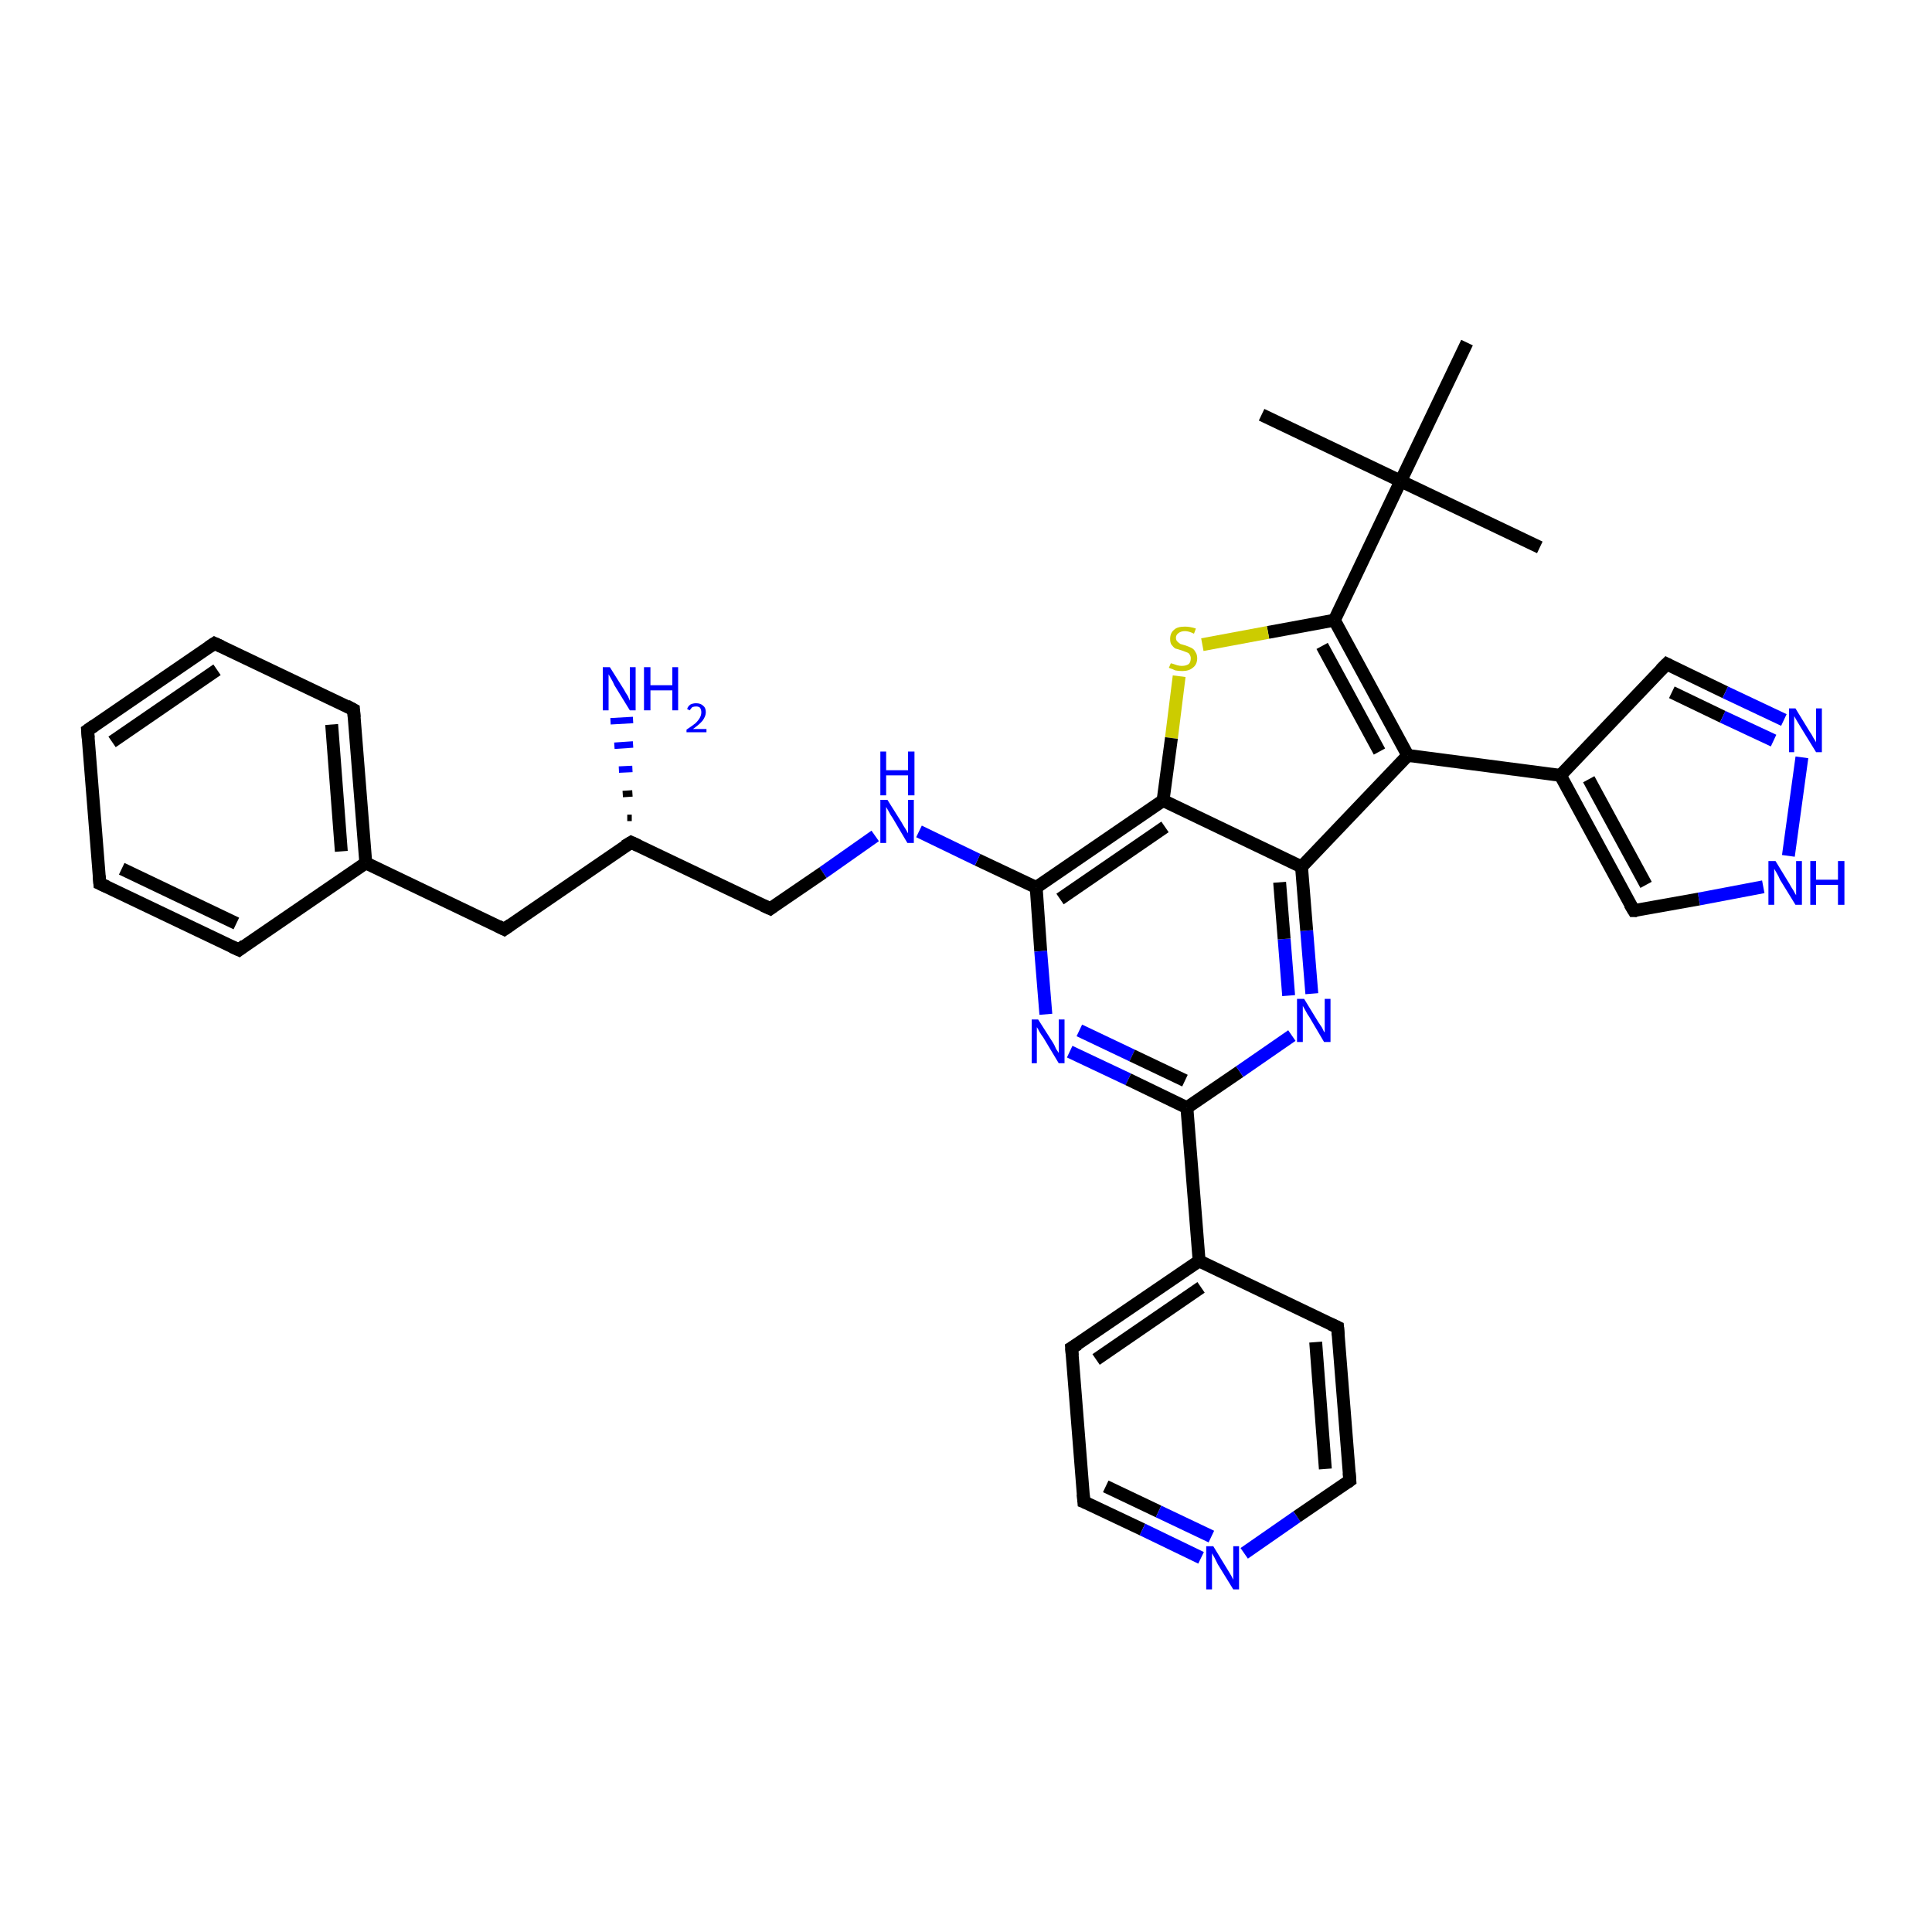 <?xml version='1.0' encoding='iso-8859-1'?>
<svg version='1.1' baseProfile='full'
              xmlns='http://www.w3.org/2000/svg'
                      xmlns:rdkit='http://www.rdkit.org/xml'
                      xmlns:xlink='http://www.w3.org/1999/xlink'
                  xml:space='preserve'
width='300px' height='300px' viewBox='0 0 300 300'>
<!-- END OF HEADER -->
<rect style='opacity:1.0;fill:#FFFFFF;stroke:none' width='300.0' height='300.0' x='0.0' y='0.0'> </rect>
<path class='bond-0 atom-0 atom-1' d='M 195.9,64.4 L 217.5,74.7' style='fill:none;fill-rule:evenodd;stroke:#000000;stroke-width:2.0px;stroke-linecap:butt;stroke-linejoin:miter;stroke-opacity:1' />
<path class='bond-1 atom-1 atom-2' d='M 217.5,74.7 L 239.1,85.0' style='fill:none;fill-rule:evenodd;stroke:#000000;stroke-width:2.0px;stroke-linecap:butt;stroke-linejoin:miter;stroke-opacity:1' />
<path class='bond-2 atom-1 atom-3' d='M 217.5,74.7 L 227.8,53.2' style='fill:none;fill-rule:evenodd;stroke:#000000;stroke-width:2.0px;stroke-linecap:butt;stroke-linejoin:miter;stroke-opacity:1' />
<path class='bond-3 atom-1 atom-4' d='M 217.5,74.7 L 207.2,96.3' style='fill:none;fill-rule:evenodd;stroke:#000000;stroke-width:2.0px;stroke-linecap:butt;stroke-linejoin:miter;stroke-opacity:1' />
<path class='bond-4 atom-4 atom-5' d='M 207.2,96.3 L 196.9,98.2' style='fill:none;fill-rule:evenodd;stroke:#000000;stroke-width:2.0px;stroke-linecap:butt;stroke-linejoin:miter;stroke-opacity:1' />
<path class='bond-4 atom-4 atom-5' d='M 196.9,98.2 L 186.7,100.1' style='fill:none;fill-rule:evenodd;stroke:#CCCC00;stroke-width:2.0px;stroke-linecap:butt;stroke-linejoin:miter;stroke-opacity:1' />
<path class='bond-5 atom-5 atom-6' d='M 183.1,105.0 L 181.9,114.6' style='fill:none;fill-rule:evenodd;stroke:#CCCC00;stroke-width:2.0px;stroke-linecap:butt;stroke-linejoin:miter;stroke-opacity:1' />
<path class='bond-5 atom-5 atom-6' d='M 181.9,114.6 L 180.6,124.3' style='fill:none;fill-rule:evenodd;stroke:#000000;stroke-width:2.0px;stroke-linecap:butt;stroke-linejoin:miter;stroke-opacity:1' />
<path class='bond-6 atom-6 atom-7' d='M 180.6,124.3 L 160.9,137.8' style='fill:none;fill-rule:evenodd;stroke:#000000;stroke-width:2.0px;stroke-linecap:butt;stroke-linejoin:miter;stroke-opacity:1' />
<path class='bond-6 atom-6 atom-7' d='M 180.9,128.4 L 164.6,139.6' style='fill:none;fill-rule:evenodd;stroke:#000000;stroke-width:2.0px;stroke-linecap:butt;stroke-linejoin:miter;stroke-opacity:1' />
<path class='bond-7 atom-7 atom-8' d='M 160.9,137.8 L 151.8,133.5' style='fill:none;fill-rule:evenodd;stroke:#000000;stroke-width:2.0px;stroke-linecap:butt;stroke-linejoin:miter;stroke-opacity:1' />
<path class='bond-7 atom-7 atom-8' d='M 151.8,133.5 L 142.7,129.1' style='fill:none;fill-rule:evenodd;stroke:#0000FF;stroke-width:2.0px;stroke-linecap:butt;stroke-linejoin:miter;stroke-opacity:1' />
<path class='bond-8 atom-8 atom-9' d='M 135.9,129.8 L 127.8,135.5' style='fill:none;fill-rule:evenodd;stroke:#0000FF;stroke-width:2.0px;stroke-linecap:butt;stroke-linejoin:miter;stroke-opacity:1' />
<path class='bond-8 atom-8 atom-9' d='M 127.8,135.5 L 119.6,141.1' style='fill:none;fill-rule:evenodd;stroke:#000000;stroke-width:2.0px;stroke-linecap:butt;stroke-linejoin:miter;stroke-opacity:1' />
<path class='bond-9 atom-9 atom-10' d='M 119.6,141.1 L 98.0,130.8' style='fill:none;fill-rule:evenodd;stroke:#000000;stroke-width:2.0px;stroke-linecap:butt;stroke-linejoin:miter;stroke-opacity:1' />
<path class='bond-10 atom-10 atom-11' d='M 97.4,127.0 L 98.1,127.0' style='fill:none;fill-rule:evenodd;stroke:#000000;stroke-width:1.0px;stroke-linecap:butt;stroke-linejoin:miter;stroke-opacity:1' />
<path class='bond-10 atom-10 atom-11' d='M 96.7,123.3 L 98.2,123.2' style='fill:none;fill-rule:evenodd;stroke:#000000;stroke-width:1.0px;stroke-linecap:butt;stroke-linejoin:miter;stroke-opacity:1' />
<path class='bond-10 atom-10 atom-11' d='M 96.1,119.5 L 98.2,119.4' style='fill:none;fill-rule:evenodd;stroke:#0000FF;stroke-width:1.0px;stroke-linecap:butt;stroke-linejoin:miter;stroke-opacity:1' />
<path class='bond-10 atom-10 atom-11' d='M 95.4,115.8 L 98.3,115.6' style='fill:none;fill-rule:evenodd;stroke:#0000FF;stroke-width:1.0px;stroke-linecap:butt;stroke-linejoin:miter;stroke-opacity:1' />
<path class='bond-10 atom-10 atom-11' d='M 94.8,112.0 L 98.3,111.8' style='fill:none;fill-rule:evenodd;stroke:#0000FF;stroke-width:1.0px;stroke-linecap:butt;stroke-linejoin:miter;stroke-opacity:1' />
<path class='bond-11 atom-10 atom-12' d='M 98.0,130.8 L 78.3,144.3' style='fill:none;fill-rule:evenodd;stroke:#000000;stroke-width:2.0px;stroke-linecap:butt;stroke-linejoin:miter;stroke-opacity:1' />
<path class='bond-12 atom-12 atom-13' d='M 78.3,144.3 L 56.8,134.0' style='fill:none;fill-rule:evenodd;stroke:#000000;stroke-width:2.0px;stroke-linecap:butt;stroke-linejoin:miter;stroke-opacity:1' />
<path class='bond-13 atom-13 atom-14' d='M 56.8,134.0 L 54.9,110.2' style='fill:none;fill-rule:evenodd;stroke:#000000;stroke-width:2.0px;stroke-linecap:butt;stroke-linejoin:miter;stroke-opacity:1' />
<path class='bond-13 atom-13 atom-14' d='M 53.0,132.2 L 51.5,112.5' style='fill:none;fill-rule:evenodd;stroke:#000000;stroke-width:2.0px;stroke-linecap:butt;stroke-linejoin:miter;stroke-opacity:1' />
<path class='bond-14 atom-14 atom-15' d='M 54.9,110.2 L 33.3,99.9' style='fill:none;fill-rule:evenodd;stroke:#000000;stroke-width:2.0px;stroke-linecap:butt;stroke-linejoin:miter;stroke-opacity:1' />
<path class='bond-15 atom-15 atom-16' d='M 33.3,99.9 L 13.6,113.4' style='fill:none;fill-rule:evenodd;stroke:#000000;stroke-width:2.0px;stroke-linecap:butt;stroke-linejoin:miter;stroke-opacity:1' />
<path class='bond-15 atom-15 atom-16' d='M 33.7,104.0 L 17.4,115.2' style='fill:none;fill-rule:evenodd;stroke:#000000;stroke-width:2.0px;stroke-linecap:butt;stroke-linejoin:miter;stroke-opacity:1' />
<path class='bond-16 atom-16 atom-17' d='M 13.6,113.4 L 15.5,137.2' style='fill:none;fill-rule:evenodd;stroke:#000000;stroke-width:2.0px;stroke-linecap:butt;stroke-linejoin:miter;stroke-opacity:1' />
<path class='bond-17 atom-17 atom-18' d='M 15.5,137.2 L 37.1,147.5' style='fill:none;fill-rule:evenodd;stroke:#000000;stroke-width:2.0px;stroke-linecap:butt;stroke-linejoin:miter;stroke-opacity:1' />
<path class='bond-17 atom-17 atom-18' d='M 18.9,134.9 L 36.7,143.4' style='fill:none;fill-rule:evenodd;stroke:#000000;stroke-width:2.0px;stroke-linecap:butt;stroke-linejoin:miter;stroke-opacity:1' />
<path class='bond-18 atom-7 atom-19' d='M 160.9,137.8 L 161.6,147.7' style='fill:none;fill-rule:evenodd;stroke:#000000;stroke-width:2.0px;stroke-linecap:butt;stroke-linejoin:miter;stroke-opacity:1' />
<path class='bond-18 atom-7 atom-19' d='M 161.6,147.7 L 162.4,157.5' style='fill:none;fill-rule:evenodd;stroke:#0000FF;stroke-width:2.0px;stroke-linecap:butt;stroke-linejoin:miter;stroke-opacity:1' />
<path class='bond-19 atom-19 atom-20' d='M 166.1,163.3 L 175.2,167.6' style='fill:none;fill-rule:evenodd;stroke:#0000FF;stroke-width:2.0px;stroke-linecap:butt;stroke-linejoin:miter;stroke-opacity:1' />
<path class='bond-19 atom-19 atom-20' d='M 175.2,167.6 L 184.3,172.0' style='fill:none;fill-rule:evenodd;stroke:#000000;stroke-width:2.0px;stroke-linecap:butt;stroke-linejoin:miter;stroke-opacity:1' />
<path class='bond-19 atom-19 atom-20' d='M 167.6,160.0 L 175.8,163.9' style='fill:none;fill-rule:evenodd;stroke:#0000FF;stroke-width:2.0px;stroke-linecap:butt;stroke-linejoin:miter;stroke-opacity:1' />
<path class='bond-19 atom-19 atom-20' d='M 175.8,163.9 L 184.0,167.8' style='fill:none;fill-rule:evenodd;stroke:#000000;stroke-width:2.0px;stroke-linecap:butt;stroke-linejoin:miter;stroke-opacity:1' />
<path class='bond-20 atom-20 atom-21' d='M 184.3,172.0 L 186.2,195.8' style='fill:none;fill-rule:evenodd;stroke:#000000;stroke-width:2.0px;stroke-linecap:butt;stroke-linejoin:miter;stroke-opacity:1' />
<path class='bond-21 atom-21 atom-22' d='M 186.2,195.8 L 166.4,209.3' style='fill:none;fill-rule:evenodd;stroke:#000000;stroke-width:2.0px;stroke-linecap:butt;stroke-linejoin:miter;stroke-opacity:1' />
<path class='bond-21 atom-21 atom-22' d='M 186.5,199.9 L 170.2,211.1' style='fill:none;fill-rule:evenodd;stroke:#000000;stroke-width:2.0px;stroke-linecap:butt;stroke-linejoin:miter;stroke-opacity:1' />
<path class='bond-22 atom-22 atom-23' d='M 166.4,209.3 L 168.3,233.2' style='fill:none;fill-rule:evenodd;stroke:#000000;stroke-width:2.0px;stroke-linecap:butt;stroke-linejoin:miter;stroke-opacity:1' />
<path class='bond-23 atom-23 atom-24' d='M 168.3,233.2 L 177.4,237.5' style='fill:none;fill-rule:evenodd;stroke:#000000;stroke-width:2.0px;stroke-linecap:butt;stroke-linejoin:miter;stroke-opacity:1' />
<path class='bond-23 atom-23 atom-24' d='M 177.4,237.5 L 186.5,241.9' style='fill:none;fill-rule:evenodd;stroke:#0000FF;stroke-width:2.0px;stroke-linecap:butt;stroke-linejoin:miter;stroke-opacity:1' />
<path class='bond-23 atom-23 atom-24' d='M 171.7,230.8 L 179.9,234.7' style='fill:none;fill-rule:evenodd;stroke:#000000;stroke-width:2.0px;stroke-linecap:butt;stroke-linejoin:miter;stroke-opacity:1' />
<path class='bond-23 atom-23 atom-24' d='M 179.9,234.7 L 188.1,238.6' style='fill:none;fill-rule:evenodd;stroke:#0000FF;stroke-width:2.0px;stroke-linecap:butt;stroke-linejoin:miter;stroke-opacity:1' />
<path class='bond-24 atom-24 atom-25' d='M 193.2,241.2 L 201.4,235.5' style='fill:none;fill-rule:evenodd;stroke:#0000FF;stroke-width:2.0px;stroke-linecap:butt;stroke-linejoin:miter;stroke-opacity:1' />
<path class='bond-24 atom-24 atom-25' d='M 201.4,235.5 L 209.6,229.9' style='fill:none;fill-rule:evenodd;stroke:#000000;stroke-width:2.0px;stroke-linecap:butt;stroke-linejoin:miter;stroke-opacity:1' />
<path class='bond-25 atom-25 atom-26' d='M 209.6,229.9 L 207.7,206.1' style='fill:none;fill-rule:evenodd;stroke:#000000;stroke-width:2.0px;stroke-linecap:butt;stroke-linejoin:miter;stroke-opacity:1' />
<path class='bond-25 atom-25 atom-26' d='M 205.8,228.1 L 204.3,208.4' style='fill:none;fill-rule:evenodd;stroke:#000000;stroke-width:2.0px;stroke-linecap:butt;stroke-linejoin:miter;stroke-opacity:1' />
<path class='bond-26 atom-20 atom-27' d='M 184.3,172.0 L 192.5,166.4' style='fill:none;fill-rule:evenodd;stroke:#000000;stroke-width:2.0px;stroke-linecap:butt;stroke-linejoin:miter;stroke-opacity:1' />
<path class='bond-26 atom-20 atom-27' d='M 192.5,166.4 L 200.6,160.8' style='fill:none;fill-rule:evenodd;stroke:#0000FF;stroke-width:2.0px;stroke-linecap:butt;stroke-linejoin:miter;stroke-opacity:1' />
<path class='bond-27 atom-27 atom-28' d='M 203.7,154.3 L 202.9,144.5' style='fill:none;fill-rule:evenodd;stroke:#0000FF;stroke-width:2.0px;stroke-linecap:butt;stroke-linejoin:miter;stroke-opacity:1' />
<path class='bond-27 atom-27 atom-28' d='M 202.9,144.5 L 202.1,134.6' style='fill:none;fill-rule:evenodd;stroke:#000000;stroke-width:2.0px;stroke-linecap:butt;stroke-linejoin:miter;stroke-opacity:1' />
<path class='bond-27 atom-27 atom-28' d='M 200.1,154.6 L 199.4,145.8' style='fill:none;fill-rule:evenodd;stroke:#0000FF;stroke-width:2.0px;stroke-linecap:butt;stroke-linejoin:miter;stroke-opacity:1' />
<path class='bond-27 atom-27 atom-28' d='M 199.4,145.8 L 198.7,137.0' style='fill:none;fill-rule:evenodd;stroke:#000000;stroke-width:2.0px;stroke-linecap:butt;stroke-linejoin:miter;stroke-opacity:1' />
<path class='bond-28 atom-28 atom-29' d='M 202.1,134.6 L 218.6,117.3' style='fill:none;fill-rule:evenodd;stroke:#000000;stroke-width:2.0px;stroke-linecap:butt;stroke-linejoin:miter;stroke-opacity:1' />
<path class='bond-29 atom-29 atom-30' d='M 218.6,117.3 L 242.3,120.4' style='fill:none;fill-rule:evenodd;stroke:#000000;stroke-width:2.0px;stroke-linecap:butt;stroke-linejoin:miter;stroke-opacity:1' />
<path class='bond-30 atom-30 atom-31' d='M 242.3,120.4 L 258.8,103.1' style='fill:none;fill-rule:evenodd;stroke:#000000;stroke-width:2.0px;stroke-linecap:butt;stroke-linejoin:miter;stroke-opacity:1' />
<path class='bond-31 atom-31 atom-32' d='M 258.8,103.1 L 267.9,107.5' style='fill:none;fill-rule:evenodd;stroke:#000000;stroke-width:2.0px;stroke-linecap:butt;stroke-linejoin:miter;stroke-opacity:1' />
<path class='bond-31 atom-31 atom-32' d='M 267.9,107.5 L 277.0,111.8' style='fill:none;fill-rule:evenodd;stroke:#0000FF;stroke-width:2.0px;stroke-linecap:butt;stroke-linejoin:miter;stroke-opacity:1' />
<path class='bond-31 atom-31 atom-32' d='M 259.6,107.5 L 267.5,111.3' style='fill:none;fill-rule:evenodd;stroke:#000000;stroke-width:2.0px;stroke-linecap:butt;stroke-linejoin:miter;stroke-opacity:1' />
<path class='bond-31 atom-31 atom-32' d='M 267.5,111.3 L 275.4,115.0' style='fill:none;fill-rule:evenodd;stroke:#0000FF;stroke-width:2.0px;stroke-linecap:butt;stroke-linejoin:miter;stroke-opacity:1' />
<path class='bond-32 atom-32 atom-33' d='M 279.8,117.6 L 277.7,132.9' style='fill:none;fill-rule:evenodd;stroke:#0000FF;stroke-width:2.0px;stroke-linecap:butt;stroke-linejoin:miter;stroke-opacity:1' />
<path class='bond-33 atom-33 atom-34' d='M 273.8,137.7 L 263.8,139.6' style='fill:none;fill-rule:evenodd;stroke:#0000FF;stroke-width:2.0px;stroke-linecap:butt;stroke-linejoin:miter;stroke-opacity:1' />
<path class='bond-33 atom-33 atom-34' d='M 263.8,139.6 L 253.7,141.4' style='fill:none;fill-rule:evenodd;stroke:#000000;stroke-width:2.0px;stroke-linecap:butt;stroke-linejoin:miter;stroke-opacity:1' />
<path class='bond-34 atom-29 atom-4' d='M 218.6,117.3 L 207.2,96.3' style='fill:none;fill-rule:evenodd;stroke:#000000;stroke-width:2.0px;stroke-linecap:butt;stroke-linejoin:miter;stroke-opacity:1' />
<path class='bond-34 atom-29 atom-4' d='M 214.2,116.7 L 205.3,100.3' style='fill:none;fill-rule:evenodd;stroke:#000000;stroke-width:2.0px;stroke-linecap:butt;stroke-linejoin:miter;stroke-opacity:1' />
<path class='bond-35 atom-34 atom-30' d='M 253.7,141.4 L 242.3,120.4' style='fill:none;fill-rule:evenodd;stroke:#000000;stroke-width:2.0px;stroke-linecap:butt;stroke-linejoin:miter;stroke-opacity:1' />
<path class='bond-35 atom-34 atom-30' d='M 255.6,137.4 L 246.7,121.0' style='fill:none;fill-rule:evenodd;stroke:#000000;stroke-width:2.0px;stroke-linecap:butt;stroke-linejoin:miter;stroke-opacity:1' />
<path class='bond-36 atom-28 atom-6' d='M 202.1,134.6 L 180.6,124.3' style='fill:none;fill-rule:evenodd;stroke:#000000;stroke-width:2.0px;stroke-linecap:butt;stroke-linejoin:miter;stroke-opacity:1' />
<path class='bond-37 atom-18 atom-13' d='M 37.1,147.5 L 56.8,134.0' style='fill:none;fill-rule:evenodd;stroke:#000000;stroke-width:2.0px;stroke-linecap:butt;stroke-linejoin:miter;stroke-opacity:1' />
<path class='bond-38 atom-26 atom-21' d='M 207.7,206.1 L 186.2,195.8' style='fill:none;fill-rule:evenodd;stroke:#000000;stroke-width:2.0px;stroke-linecap:butt;stroke-linejoin:miter;stroke-opacity:1' />
<path d='M 120.0,140.8 L 119.6,141.1 L 118.5,140.6' style='fill:none;stroke:#000000;stroke-width:2.0px;stroke-linecap:butt;stroke-linejoin:miter;stroke-opacity:1;' />
<path d='M 99.1,131.3 L 98.0,130.8 L 97.0,131.4' style='fill:none;stroke:#000000;stroke-width:2.0px;stroke-linecap:butt;stroke-linejoin:miter;stroke-opacity:1;' />
<path d='M 79.3,143.6 L 78.3,144.3 L 77.3,143.8' style='fill:none;stroke:#000000;stroke-width:2.0px;stroke-linecap:butt;stroke-linejoin:miter;stroke-opacity:1;' />
<path d='M 55.0,111.4 L 54.9,110.2 L 53.8,109.6' style='fill:none;stroke:#000000;stroke-width:2.0px;stroke-linecap:butt;stroke-linejoin:miter;stroke-opacity:1;' />
<path d='M 34.4,100.4 L 33.3,99.9 L 32.4,100.5' style='fill:none;stroke:#000000;stroke-width:2.0px;stroke-linecap:butt;stroke-linejoin:miter;stroke-opacity:1;' />
<path d='M 14.6,112.7 L 13.6,113.4 L 13.7,114.6' style='fill:none;stroke:#000000;stroke-width:2.0px;stroke-linecap:butt;stroke-linejoin:miter;stroke-opacity:1;' />
<path d='M 15.4,136.0 L 15.5,137.2 L 16.6,137.7' style='fill:none;stroke:#000000;stroke-width:2.0px;stroke-linecap:butt;stroke-linejoin:miter;stroke-opacity:1;' />
<path d='M 36.0,147.0 L 37.1,147.5 L 38.0,146.8' style='fill:none;stroke:#000000;stroke-width:2.0px;stroke-linecap:butt;stroke-linejoin:miter;stroke-opacity:1;' />
<path d='M 167.4,208.7 L 166.4,209.3 L 166.5,210.5' style='fill:none;stroke:#000000;stroke-width:2.0px;stroke-linecap:butt;stroke-linejoin:miter;stroke-opacity:1;' />
<path d='M 168.2,232.0 L 168.3,233.2 L 168.8,233.4' style='fill:none;stroke:#000000;stroke-width:2.0px;stroke-linecap:butt;stroke-linejoin:miter;stroke-opacity:1;' />
<path d='M 209.2,230.2 L 209.6,229.9 L 209.5,228.7' style='fill:none;stroke:#000000;stroke-width:2.0px;stroke-linecap:butt;stroke-linejoin:miter;stroke-opacity:1;' />
<path d='M 207.8,207.3 L 207.7,206.1 L 206.6,205.6' style='fill:none;stroke:#000000;stroke-width:2.0px;stroke-linecap:butt;stroke-linejoin:miter;stroke-opacity:1;' />
<path d='M 257.9,104.0 L 258.8,103.1 L 259.2,103.3' style='fill:none;stroke:#000000;stroke-width:2.0px;stroke-linecap:butt;stroke-linejoin:miter;stroke-opacity:1;' />
<path d='M 254.2,141.4 L 253.7,141.4 L 253.1,140.4' style='fill:none;stroke:#000000;stroke-width:2.0px;stroke-linecap:butt;stroke-linejoin:miter;stroke-opacity:1;' />
<path class='atom-5' d='M 181.8 103.0
Q 181.9 103.0, 182.2 103.1
Q 182.5 103.2, 182.8 103.3
Q 183.2 103.4, 183.5 103.4
Q 184.2 103.4, 184.6 103.1
Q 184.9 102.8, 184.9 102.2
Q 184.9 101.9, 184.7 101.6
Q 184.6 101.4, 184.3 101.3
Q 184.0 101.2, 183.5 101.0
Q 182.9 100.8, 182.5 100.7
Q 182.2 100.5, 181.9 100.1
Q 181.7 99.8, 181.7 99.2
Q 181.7 98.3, 182.3 97.8
Q 182.8 97.3, 184.0 97.3
Q 184.8 97.3, 185.7 97.6
L 185.4 98.4
Q 184.6 98.0, 184.0 98.0
Q 183.4 98.0, 183.0 98.3
Q 182.6 98.6, 182.6 99.0
Q 182.6 99.4, 182.8 99.6
Q 183.0 99.8, 183.3 100.0
Q 183.6 100.1, 184.0 100.2
Q 184.6 100.4, 185.0 100.6
Q 185.4 100.8, 185.6 101.2
Q 185.9 101.6, 185.9 102.2
Q 185.9 103.2, 185.2 103.7
Q 184.6 104.2, 183.6 104.2
Q 183.0 104.2, 182.5 104.1
Q 182.1 103.9, 181.5 103.7
L 181.8 103.0
' fill='#CCCC00'/>
<path class='atom-8' d='M 137.8 124.2
L 140.0 127.7
Q 140.2 128.1, 140.6 128.7
Q 141.0 129.4, 141.0 129.4
L 141.0 124.2
L 141.9 124.2
L 141.9 130.9
L 140.9 130.9
L 138.6 127.0
Q 138.3 126.6, 138.0 126.0
Q 137.7 125.5, 137.6 125.3
L 137.6 130.9
L 136.7 130.9
L 136.7 124.2
L 137.8 124.2
' fill='#0000FF'/>
<path class='atom-8' d='M 136.7 116.7
L 137.6 116.7
L 137.6 119.6
L 141.0 119.6
L 141.0 116.7
L 142.0 116.7
L 142.0 123.5
L 141.0 123.5
L 141.0 120.4
L 137.6 120.4
L 137.6 123.5
L 136.7 123.5
L 136.7 116.7
' fill='#0000FF'/>
<path class='atom-11' d='M 94.7 103.6
L 96.9 107.1
Q 97.1 107.5, 97.5 108.1
Q 97.8 108.8, 97.8 108.8
L 97.8 103.6
L 98.7 103.6
L 98.7 110.3
L 97.8 110.3
L 95.4 106.4
Q 95.2 105.9, 94.9 105.4
Q 94.6 104.9, 94.5 104.7
L 94.5 110.3
L 93.6 110.3
L 93.6 103.6
L 94.7 103.6
' fill='#0000FF'/>
<path class='atom-11' d='M 100.0 103.6
L 101.0 103.6
L 101.0 106.4
L 104.4 106.4
L 104.4 103.6
L 105.3 103.6
L 105.3 110.3
L 104.4 110.3
L 104.4 107.2
L 101.0 107.2
L 101.0 110.3
L 100.0 110.3
L 100.0 103.6
' fill='#0000FF'/>
<path class='atom-11' d='M 106.7 110.1
Q 106.8 109.7, 107.2 109.4
Q 107.6 109.2, 108.1 109.2
Q 108.8 109.2, 109.2 109.6
Q 109.6 109.9, 109.6 110.6
Q 109.6 111.2, 109.1 111.9
Q 108.6 112.5, 107.6 113.2
L 109.7 113.2
L 109.7 113.7
L 106.6 113.7
L 106.6 113.3
Q 107.5 112.7, 108.0 112.3
Q 108.5 111.8, 108.7 111.4
Q 108.9 111.0, 108.9 110.6
Q 108.9 110.2, 108.7 109.9
Q 108.5 109.7, 108.1 109.7
Q 107.8 109.7, 107.5 109.8
Q 107.3 110.0, 107.1 110.3
L 106.7 110.1
' fill='#0000FF'/>
<path class='atom-19' d='M 161.2 158.3
L 163.5 161.9
Q 163.7 162.2, 164.0 162.9
Q 164.4 163.5, 164.4 163.5
L 164.4 158.3
L 165.3 158.3
L 165.3 165.1
L 164.4 165.1
L 162.0 161.1
Q 161.7 160.7, 161.4 160.2
Q 161.1 159.6, 161.0 159.5
L 161.0 165.1
L 160.2 165.1
L 160.2 158.3
L 161.2 158.3
' fill='#0000FF'/>
<path class='atom-24' d='M 188.4 240.1
L 190.6 243.7
Q 190.8 244.0, 191.2 244.7
Q 191.5 245.3, 191.5 245.3
L 191.5 240.1
L 192.4 240.1
L 192.4 246.8
L 191.5 246.8
L 189.1 242.9
Q 188.9 242.5, 188.6 241.9
Q 188.3 241.4, 188.2 241.2
L 188.2 246.8
L 187.3 246.8
L 187.3 240.1
L 188.4 240.1
' fill='#0000FF'/>
<path class='atom-27' d='M 202.5 155.1
L 204.7 158.7
Q 204.9 159.0, 205.3 159.6
Q 205.6 160.3, 205.7 160.3
L 205.7 155.1
L 206.6 155.1
L 206.6 161.8
L 205.6 161.8
L 203.3 157.9
Q 203.0 157.5, 202.7 156.9
Q 202.4 156.4, 202.3 156.2
L 202.3 161.8
L 201.4 161.8
L 201.4 155.1
L 202.5 155.1
' fill='#0000FF'/>
<path class='atom-32' d='M 278.8 110.0
L 281.0 113.6
Q 281.3 114.0, 281.6 114.6
Q 282.0 115.2, 282.0 115.3
L 282.0 110.0
L 282.9 110.0
L 282.9 116.8
L 282.0 116.8
L 279.6 112.9
Q 279.3 112.4, 279.0 111.9
Q 278.7 111.4, 278.6 111.2
L 278.6 116.8
L 277.8 116.8
L 277.8 110.0
L 278.8 110.0
' fill='#0000FF'/>
<path class='atom-33' d='M 275.7 133.7
L 277.9 137.3
Q 278.1 137.7, 278.5 138.3
Q 278.8 138.9, 278.9 139.0
L 278.9 133.7
L 279.8 133.7
L 279.8 140.5
L 278.8 140.5
L 276.4 136.6
Q 276.2 136.1, 275.9 135.6
Q 275.6 135.1, 275.5 134.9
L 275.5 140.5
L 274.6 140.5
L 274.6 133.7
L 275.7 133.7
' fill='#0000FF'/>
<path class='atom-33' d='M 281.1 133.7
L 282.0 133.7
L 282.0 136.6
L 285.4 136.6
L 285.4 133.7
L 286.4 133.7
L 286.4 140.5
L 285.4 140.5
L 285.4 137.4
L 282.0 137.4
L 282.0 140.5
L 281.1 140.5
L 281.1 133.7
' fill='#0000FF'/>
</svg>
